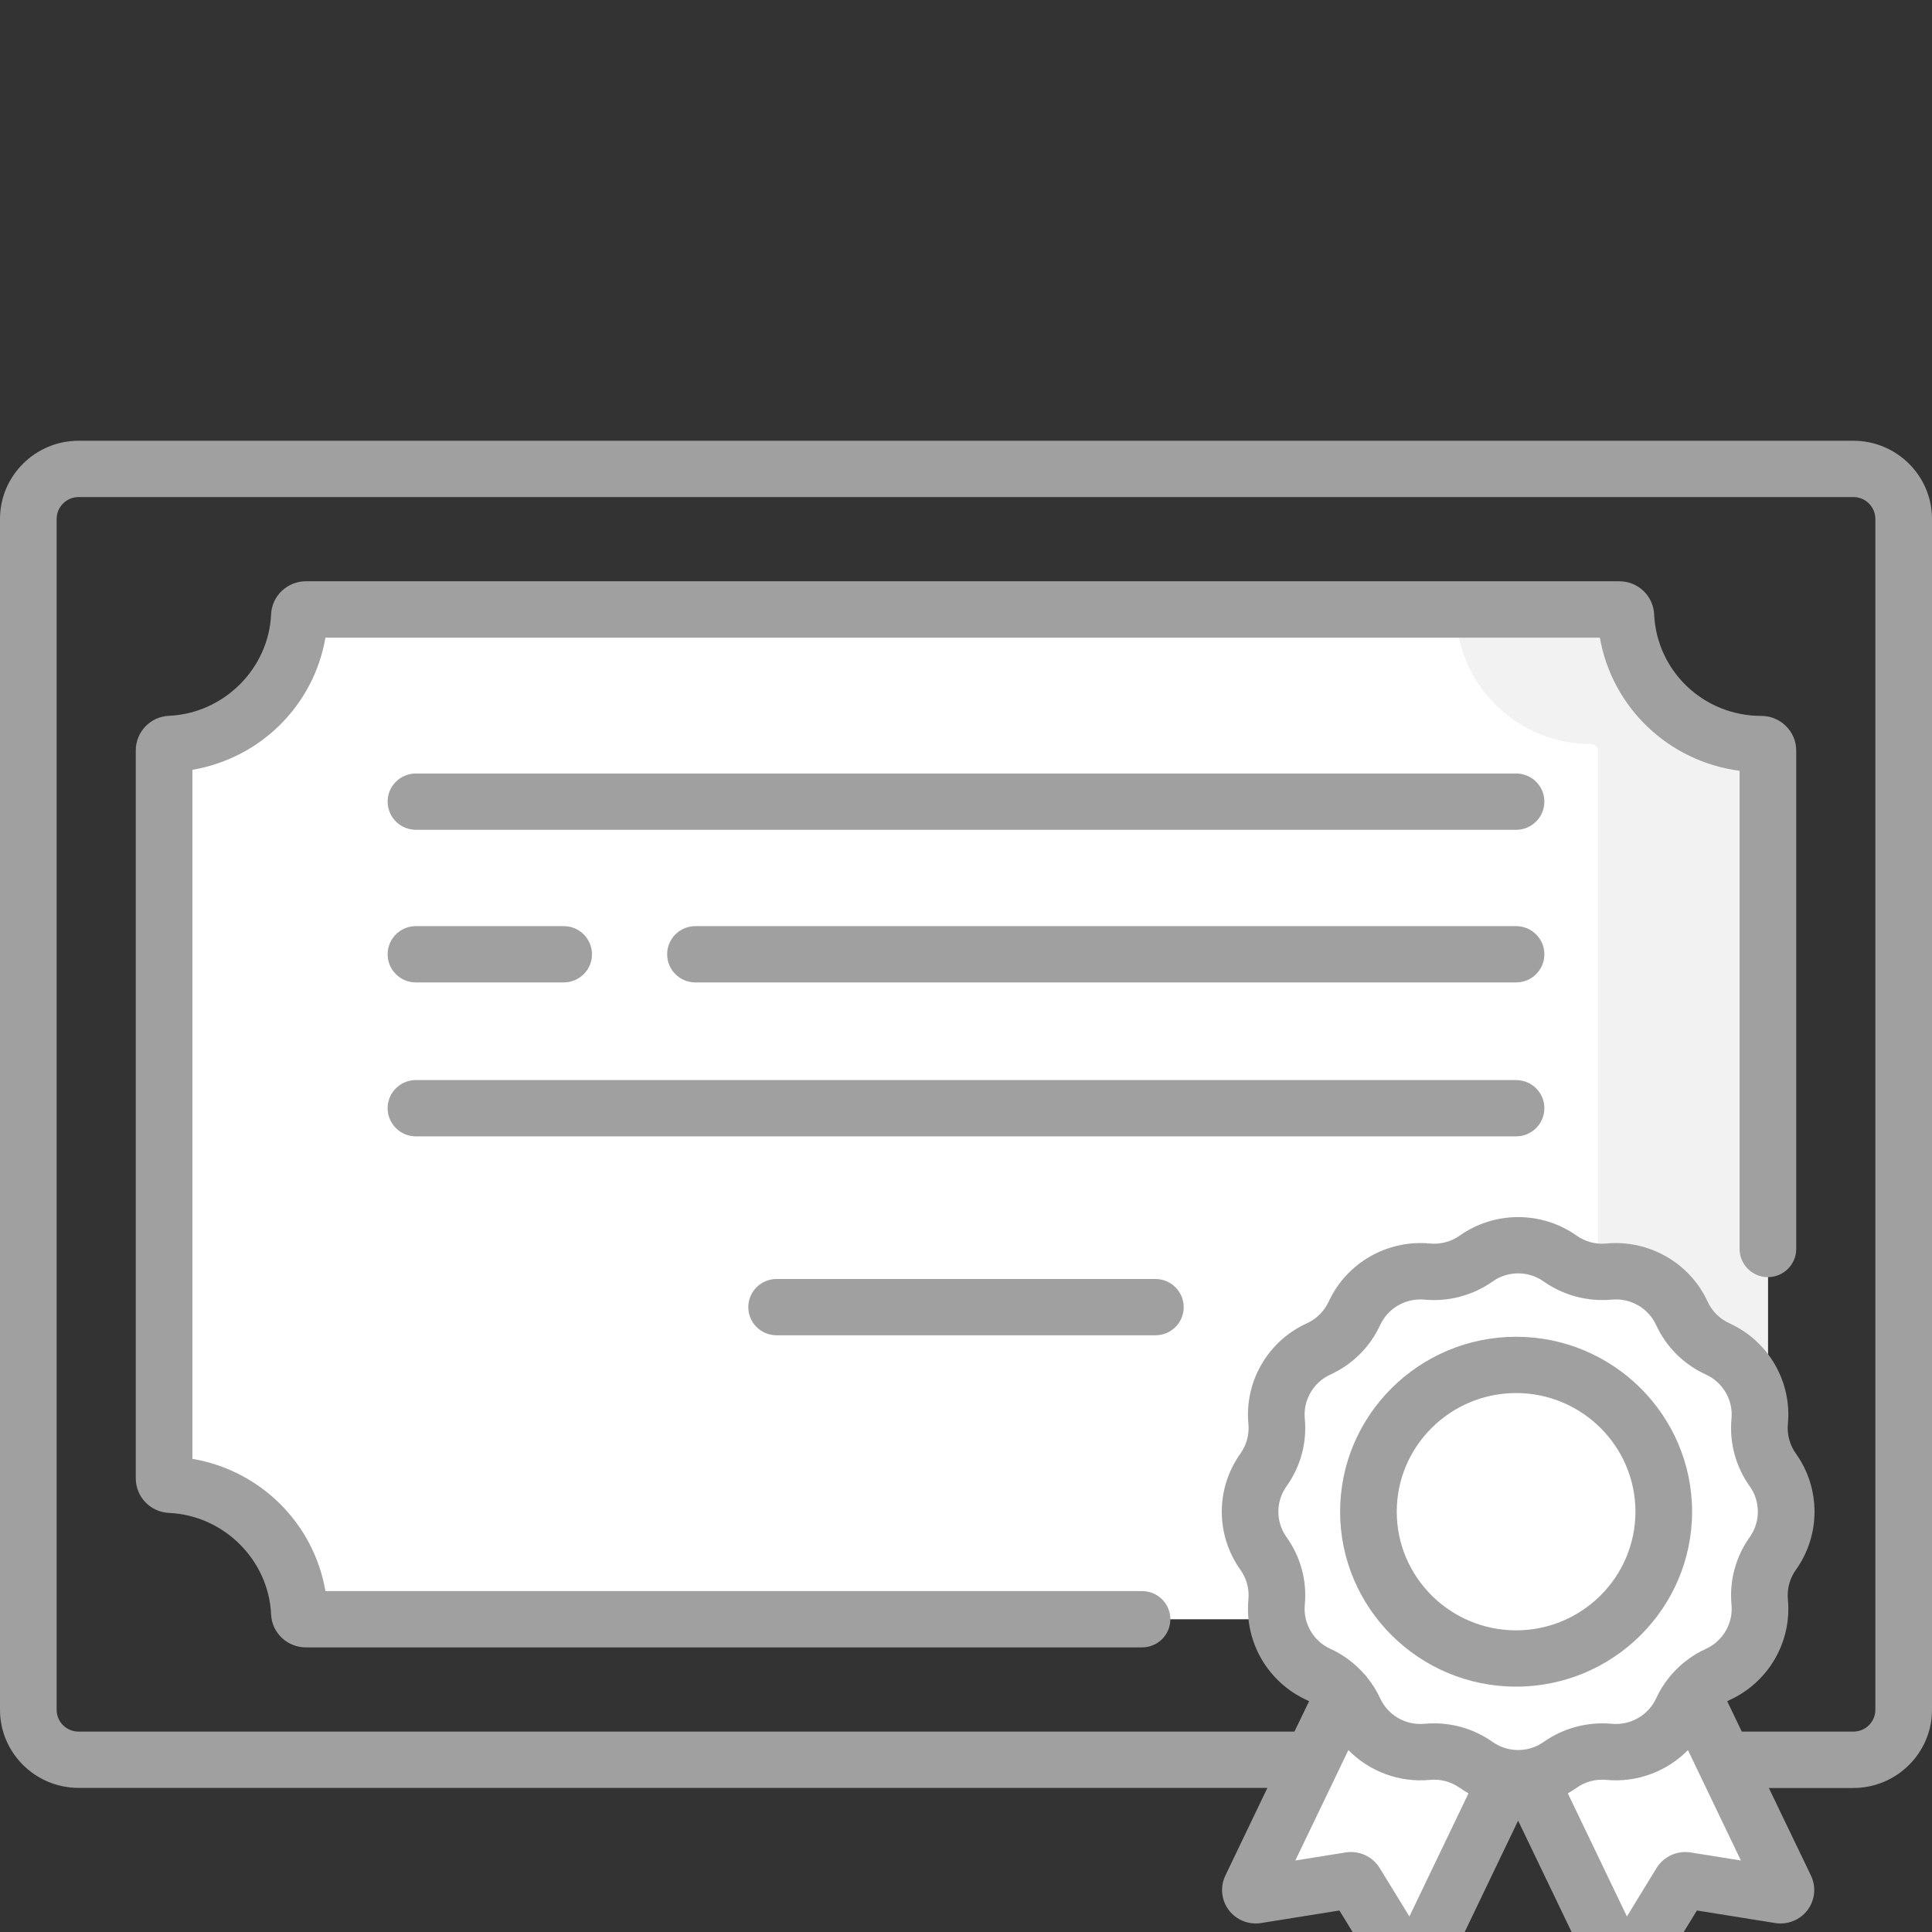 <?xml version="1.0" encoding="UTF-8"?>
<svg width="22px" height="22px" viewBox="0 0 22 22" version="1.1" xmlns="http://www.w3.org/2000/svg" xmlns:xlink="http://www.w3.org/1999/xlink">
    <rect x="0" y="0" width="22" height="22" fill="#333333" stroke="none"/>
    <!-- Generator: Sketch 59.1 (86144) - https://sketch.com -->
    <title>icon/quality management/dropdown/Default</title>
    <desc>Created with Sketch.</desc>
    <g id="icon/quality-management/dropdown/Default" stroke="none" stroke-width="1" fill="none" fill-rule="evenodd">
        <g id="winner-2" transform="translate(0, 5)" fill-rule="nonzero">
            <g id="winner">
                <path d="M21.105,0.34 L19.759,0.34 L19.759,13.657 C19.759,13.972 19.503,14.227 19.186,14.227 L0.323,14.227 L0.323,14.47 C0.323,14.784 0.579,15.039 0.895,15.039 L21.105,15.039 C21.421,15.039 21.677,14.784 21.677,14.47 L21.677,0.909 C21.677,0.595 21.421,0.34 21.105,0.34 Z" id="Path"></path>
                <path d="M20.055,11.906 C20.055,11.906 20.055,11.906 20.055,11.906 C20.097,11.906 20.131,11.873 20.131,11.831 L20.131,3.547 C20.131,3.506 20.097,3.473 20.055,3.473 C20.055,3.473 20.055,3.473 20.055,3.473 C19.227,3.473 18.551,2.824 18.514,2.01 C18.512,1.971 18.479,1.94 18.439,1.94 L3.484,1.94 C3.444,1.94 3.411,1.971 3.409,2.01 C3.373,2.801 2.735,3.436 1.939,3.471 C1.9,3.473 1.869,3.506 1.869,3.546 L1.869,11.833 C1.869,11.873 1.9,11.906 1.939,11.907 C2.735,11.943 3.373,12.578 3.409,13.368 C3.411,13.408 3.444,13.439 3.484,13.439 L18.439,13.439 C18.479,13.439 18.512,13.408 18.514,13.368 C18.551,12.554 19.227,11.906 20.055,11.906 Z" id="Path" fill="#FFFFFF"></path>
                <path d="M20.055,3.473 C20.055,3.473 20.055,3.473 20.055,3.473 C19.227,3.473 18.551,2.824 18.514,2.01 C18.512,1.971 18.479,1.94 18.439,1.94 L16.504,1.94 C16.544,1.94 16.577,1.971 16.579,2.01 C16.616,2.824 17.292,3.473 18.119,3.473 C18.12,3.473 18.12,3.473 18.12,3.473 C18.162,3.473 18.196,3.506 18.196,3.547 L18.196,11.831 C18.196,11.873 18.162,11.906 18.12,11.906 C18.12,11.906 18.12,11.906 18.119,11.906 C17.292,11.906 16.616,12.554 16.579,13.368 C16.577,13.408 16.544,13.439 16.504,13.439 L18.439,13.439 C18.479,13.439 18.512,13.408 18.514,13.368 C18.551,12.554 19.227,11.906 20.055,11.906 C20.055,11.906 20.055,11.906 20.055,11.906 C20.097,11.906 20.131,11.873 20.131,11.831 L20.131,3.547 C20.131,3.506 20.097,3.473 20.055,3.473 Z" id="Path" fill="#F2F2F2"></path>
                <path d="M16.025,17.401 L15.436,16.439 C15.423,16.418 15.399,16.407 15.375,16.411 L14.309,16.581 C14.26,16.589 14.223,16.54 14.244,16.496 L15.836,13.18 L17.725,14.076 L16.132,17.395 C16.111,17.438 16.05,17.442 16.025,17.401 Z" id="Path" fill="#FFFFFF"></path>
                <path d="M18.55,17.401 L19.139,16.439 C19.152,16.418 19.176,16.407 19.2,16.411 L20.266,16.581 C20.314,16.589 20.352,16.54 20.33,16.496 L18.739,13.18 L16.85,14.076 L18.443,17.395 C18.464,17.438 18.525,17.442 18.55,17.401 Z" id="Path" fill="#FFFFFF"></path>
                <path d="M17.766,9.331 L17.766,9.331 C17.928,9.446 18.125,9.498 18.323,9.48 L18.323,9.48 C18.673,9.447 19.006,9.638 19.152,9.956 L19.152,9.956 C19.234,10.135 19.379,10.279 19.559,10.361 L19.559,10.361 C19.879,10.506 20.071,10.837 20.038,11.185 L20.038,11.185 C20.019,11.381 20.072,11.577 20.187,11.738 L20.187,11.738 C20.391,12.023 20.391,12.405 20.187,12.69 L20.187,12.69 C20.072,12.851 20.019,13.047 20.038,13.243 L20.038,13.243 C20.071,13.591 19.879,13.922 19.559,14.067 L19.559,14.067 C19.379,14.149 19.234,14.293 19.152,14.472 L19.152,14.472 C19.006,14.79 18.673,14.981 18.323,14.948 L18.323,14.948 C18.125,14.93 17.928,14.982 17.766,15.097 L17.766,15.097 C17.479,15.299 17.095,15.299 16.809,15.097 L16.809,15.097 C16.647,14.982 16.449,14.93 16.252,14.948 L16.252,14.948 C15.902,14.981 15.569,14.79 15.423,14.472 L15.423,14.472 C15.34,14.293 15.196,14.149 15.015,14.067 L15.015,14.067 C14.696,13.922 14.504,13.591 14.537,13.243 L14.537,13.243 C14.555,13.047 14.503,12.851 14.388,12.69 L14.388,12.69 C14.184,12.405 14.184,12.023 14.388,11.738 L14.388,11.738 C14.503,11.577 14.555,11.381 14.537,11.185 L14.537,11.185 C14.504,10.837 14.696,10.506 15.015,10.361 L15.015,10.361 C15.196,10.278 15.34,10.135 15.423,9.956 L15.423,9.956 C15.569,9.638 15.902,9.447 16.252,9.48 L16.252,9.48 C16.449,9.498 16.647,9.446 16.809,9.331 L16.809,9.331 C17.095,9.129 17.479,9.129 17.766,9.331 Z" id="Path" fill="#FFFFFF"></path>
                <g id="Group" transform="translate(16.199, 9.141)">
                    <path d="M0.022,5.841 C0.033,5.84 0.043,5.839 0.053,5.837 L0.053,5.837 C0.076,5.832 0.099,5.83 0.122,5.829 C0.089,5.829 0.055,5.833 0.022,5.841 Z" id="Path" fill="#EA2828"></path>
                    <path d="M0.122,0.374 C0.099,0.373 0.076,0.371 0.053,0.366 L0.053,0.366 C0.043,0.364 0.033,0.364 0.022,0.362 C0.055,0.37 0.089,0.375 0.122,0.374 Z" id="Path" fill="#EA2828"></path>
                    <path d="M3.988,2.597 C3.873,2.437 3.82,2.24 3.839,2.044 C3.872,1.696 3.68,1.365 3.36,1.22 C3.18,1.138 3.035,0.994 2.953,0.815 L2.953,0.815 C2.806,0.497 2.474,0.306 2.124,0.339 C1.926,0.357 1.729,0.305 1.567,0.19 C1.28,-0.012 0.896,-0.012 0.609,0.19 L0.609,0.19 C0.493,0.272 0.359,0.322 0.219,0.337 C0.558,0.318 0.876,0.506 1.018,0.815 L1.018,0.815 C1.1,0.994 1.245,1.138 1.425,1.22 C1.745,1.365 1.937,1.696 1.904,2.044 C1.885,2.24 1.938,2.437 2.053,2.597 C2.257,2.882 2.257,3.264 2.053,3.549 C1.938,3.71 1.885,3.906 1.904,4.102 C1.937,4.45 1.745,4.781 1.425,4.927 C1.245,5.009 1.1,5.152 1.018,5.332 L1.018,5.332 C0.876,5.64 0.558,5.828 0.219,5.809 C0.359,5.824 0.493,5.874 0.609,5.956 L0.609,5.956 C0.896,6.158 1.28,6.158 1.567,5.956 L1.567,5.956 C1.729,5.842 1.926,5.789 2.124,5.807 C2.474,5.84 2.806,5.649 2.953,5.332 L2.953,5.332 C3.035,5.152 3.18,5.009 3.36,4.927 C3.68,4.781 3.872,4.45 3.839,4.102 C3.82,3.906 3.873,3.71 3.988,3.549 C4.192,3.264 4.192,2.882 3.988,2.597 Z" id="Path" fill="#FFFFFF"></path>
                </g>
                <path d="M17.264,3.808 L4.736,3.808 C4.558,3.808 4.414,3.951 4.414,4.128 C4.414,4.305 4.558,4.449 4.736,4.449 L17.264,4.449 C17.442,4.449 17.586,4.305 17.586,4.128 C17.586,3.951 17.442,3.808 17.264,3.808 Z" id="Path" fill="#A0A0A0"></path>
                <path d="M17.264,7.299 L4.736,7.299 C4.558,7.299 4.414,7.442 4.414,7.619 C4.414,7.796 4.558,7.94 4.736,7.94 L17.264,7.94 C17.442,7.94 17.586,7.796 17.586,7.619 C17.586,7.442 17.442,7.299 17.264,7.299 Z" id="Path" fill="#A0A0A0"></path>
                <path d="M13.157,9.564 L8.843,9.564 C8.665,9.564 8.521,9.708 8.521,9.885 C8.521,10.062 8.665,10.205 8.843,10.205 L13.157,10.205 C13.335,10.205 13.479,10.062 13.479,9.885 C13.479,9.708 13.335,9.564 13.157,9.564 Z" id="Path" fill="#A0A0A0"></path>
                <path d="M17.264,5.546 L7.919,5.546 C7.741,5.546 7.597,5.689 7.597,5.867 C7.597,6.044 7.741,6.187 7.919,6.187 L17.264,6.187 C17.442,6.187 17.586,6.044 17.586,5.867 C17.586,5.689 17.442,5.546 17.264,5.546 Z" id="Path" fill="#A0A0A0"></path>
                <path d="M4.736,6.187 L6.419,6.187 C6.597,6.187 6.741,6.044 6.741,5.867 C6.741,5.689 6.597,5.546 6.419,5.546 L4.736,5.546 C4.558,5.546 4.414,5.689 4.414,5.867 C4.414,6.044 4.558,6.187 4.736,6.187 Z" id="Path" fill="#A0A0A0"></path>
                <path d="M20.055,3.152 C20.055,3.152 20.055,3.152 20.055,3.152 C19.401,3.152 18.866,2.644 18.836,1.996 C18.827,1.785 18.652,1.619 18.439,1.619 L3.484,1.619 C3.271,1.619 3.096,1.785 3.087,1.996 C3.059,2.616 2.548,3.123 1.925,3.151 C1.712,3.16 1.546,3.334 1.546,3.546 L1.546,11.833 C1.546,12.045 1.712,12.218 1.925,12.228 C2.548,12.256 3.059,12.763 3.087,13.383 C3.096,13.594 3.271,13.759 3.484,13.759 L13.005,13.759 C13.183,13.759 13.327,13.616 13.327,13.439 C13.327,13.261 13.183,13.118 13.005,13.118 L3.706,13.118 C3.572,12.346 2.968,11.745 2.191,11.612 L2.191,3.766 C2.968,3.633 3.572,3.033 3.706,2.261 L18.218,2.261 C18.357,3.057 19.002,3.672 19.809,3.777 L19.809,9.222 C19.809,9.399 19.953,9.543 20.131,9.543 C20.309,9.543 20.454,9.399 20.454,9.222 L20.454,3.547 C20.454,3.441 20.412,3.341 20.335,3.266 C20.26,3.192 20.161,3.152 20.055,3.152 Z" id="Path" fill="#A0A0A0"></path>
                <path d="M21.105,0.019 L0.895,0.019 C0.402,0.019 0,0.418 0,0.909 L0,14.47 C0,14.96 0.402,15.359 0.895,15.359 L14.432,15.359 L13.953,16.358 C13.892,16.486 13.907,16.636 13.992,16.75 C14.078,16.864 14.219,16.92 14.36,16.898 L15.252,16.755 L15.75,17.567 C15.82,17.681 15.944,17.75 16.077,17.75 C16.083,17.75 16.09,17.75 16.096,17.75 C16.237,17.743 16.362,17.66 16.423,17.533 L17.287,15.732 L18.152,17.533 C18.213,17.66 18.338,17.743 18.478,17.75 C18.485,17.75 18.492,17.75 18.498,17.75 C18.631,17.75 18.755,17.681 18.825,17.568 L19.323,16.755 L20.215,16.898 C20.356,16.92 20.497,16.864 20.583,16.75 C20.668,16.636 20.683,16.486 20.622,16.358 L20.142,15.36 L21.105,15.36 C21.598,15.36 22,14.96 22,14.47 L22,0.909 C22,0.418 21.598,0.019 21.105,0.019 Z M16.049,16.823 L15.711,16.272 C15.63,16.14 15.478,16.07 15.323,16.094 L14.75,16.186 L15.354,14.929 C15.592,15.17 15.931,15.301 16.282,15.268 C16.403,15.256 16.523,15.288 16.622,15.358 C16.654,15.381 16.688,15.401 16.722,15.421 L16.049,16.823 Z M17.364,14.922 C17.363,14.922 17.362,14.922 17.361,14.922 C17.312,14.93 17.263,14.93 17.214,14.922 C17.213,14.922 17.211,14.922 17.21,14.922 C17.134,14.91 17.061,14.881 16.995,14.835 C16.8,14.697 16.567,14.624 16.33,14.624 C16.294,14.624 16.258,14.626 16.222,14.629 C16.008,14.649 15.805,14.533 15.716,14.339 C15.677,14.253 15.626,14.174 15.567,14.101 C15.565,14.097 15.562,14.094 15.559,14.09 C15.556,14.086 15.553,14.082 15.55,14.078 C15.546,14.074 15.542,14.07 15.538,14.066 C15.431,13.944 15.3,13.844 15.15,13.776 C14.955,13.687 14.838,13.485 14.858,13.273 C14.884,13.001 14.81,12.727 14.65,12.504 C14.526,12.331 14.526,12.097 14.65,11.924 C14.81,11.701 14.884,11.427 14.858,11.155 C14.838,10.943 14.955,10.741 15.15,10.652 C15.4,10.538 15.601,10.338 15.716,10.089 C15.805,9.895 16.009,9.779 16.222,9.799 C16.496,9.825 16.771,9.751 16.996,9.593 C17.17,9.469 17.405,9.469 17.579,9.593 C17.804,9.751 18.078,9.824 18.353,9.799 C18.567,9.779 18.77,9.895 18.859,10.089 C18.973,10.338 19.175,10.538 19.425,10.652 C19.62,10.741 19.737,10.943 19.717,11.155 C19.691,11.427 19.765,11.701 19.924,11.924 C20.048,12.097 20.048,12.331 19.924,12.504 C19.765,12.727 19.691,13.001 19.717,13.273 C19.737,13.485 19.62,13.687 19.425,13.776 C19.275,13.844 19.144,13.943 19.037,14.065 C19.033,14.07 19.029,14.074 19.025,14.079 C19.022,14.082 19.019,14.086 19.016,14.089 C19.013,14.093 19.01,14.097 19.007,14.101 C18.948,14.174 18.898,14.253 18.859,14.339 C18.77,14.533 18.566,14.649 18.353,14.629 C18.079,14.604 17.804,14.677 17.579,14.835 C17.514,14.881 17.44,14.91 17.364,14.922 Z M19.251,16.094 C19.097,16.07 18.945,16.14 18.863,16.272 L18.526,16.823 L17.853,15.421 C17.887,15.401 17.92,15.381 17.953,15.358 C18.052,15.288 18.172,15.256 18.292,15.268 C18.644,15.301 18.983,15.17 19.221,14.929 L19.824,16.186 L19.251,16.094 Z M21.355,14.47 C21.355,14.607 21.243,14.718 21.105,14.718 L19.834,14.718 L19.668,14.372 C19.677,14.368 19.685,14.363 19.694,14.359 C20.138,14.157 20.405,13.696 20.359,13.213 C20.348,13.093 20.38,12.974 20.45,12.876 C20.733,12.48 20.733,11.948 20.45,11.552 C20.38,11.454 20.348,11.335 20.359,11.215 C20.405,10.732 20.138,10.271 19.694,10.069 C19.584,10.019 19.495,9.931 19.445,9.822 C19.242,9.381 18.778,9.115 18.292,9.16 C18.172,9.172 18.051,9.14 17.953,9.07 C17.555,8.789 17.02,8.789 16.622,9.07 C16.523,9.14 16.402,9.172 16.282,9.16 C15.796,9.115 15.333,9.381 15.13,9.822 C15.079,9.931 14.991,10.019 14.881,10.069 C14.437,10.271 14.17,10.732 14.216,11.215 C14.227,11.335 14.195,11.454 14.125,11.552 C13.842,11.948 13.842,12.48 14.125,12.876 C14.195,12.974 14.227,13.093 14.216,13.213 C14.17,13.696 14.437,14.157 14.881,14.359 C14.89,14.363 14.898,14.367 14.907,14.372 L14.74,14.718 L0.895,14.718 C0.757,14.718 0.645,14.607 0.645,14.47 L0.645,0.909 C0.645,0.772 0.757,0.66 0.895,0.66 L21.105,0.66 C21.243,0.66 21.355,0.772 21.355,0.909 L21.355,14.47 L21.355,14.47 Z" id="Shape" fill="#A0A0A0"></path>
                <path d="M19.268,12.214 C19.268,11.116 18.369,10.222 17.264,10.222 C16.159,10.222 15.26,11.116 15.26,12.214 C15.26,13.312 16.159,14.206 17.264,14.206 C18.369,14.206 19.268,13.312 19.268,12.214 Z M17.264,13.565 C16.515,13.565 15.905,12.959 15.905,12.214 C15.905,11.469 16.515,10.863 17.264,10.863 C18.013,10.863 18.623,11.469 18.623,12.214 C18.623,12.959 18.013,13.565 17.264,13.565 Z" id="Shape" fill="#A0A0A0"></path>
            </g>
        </g>
    </g>
</svg>